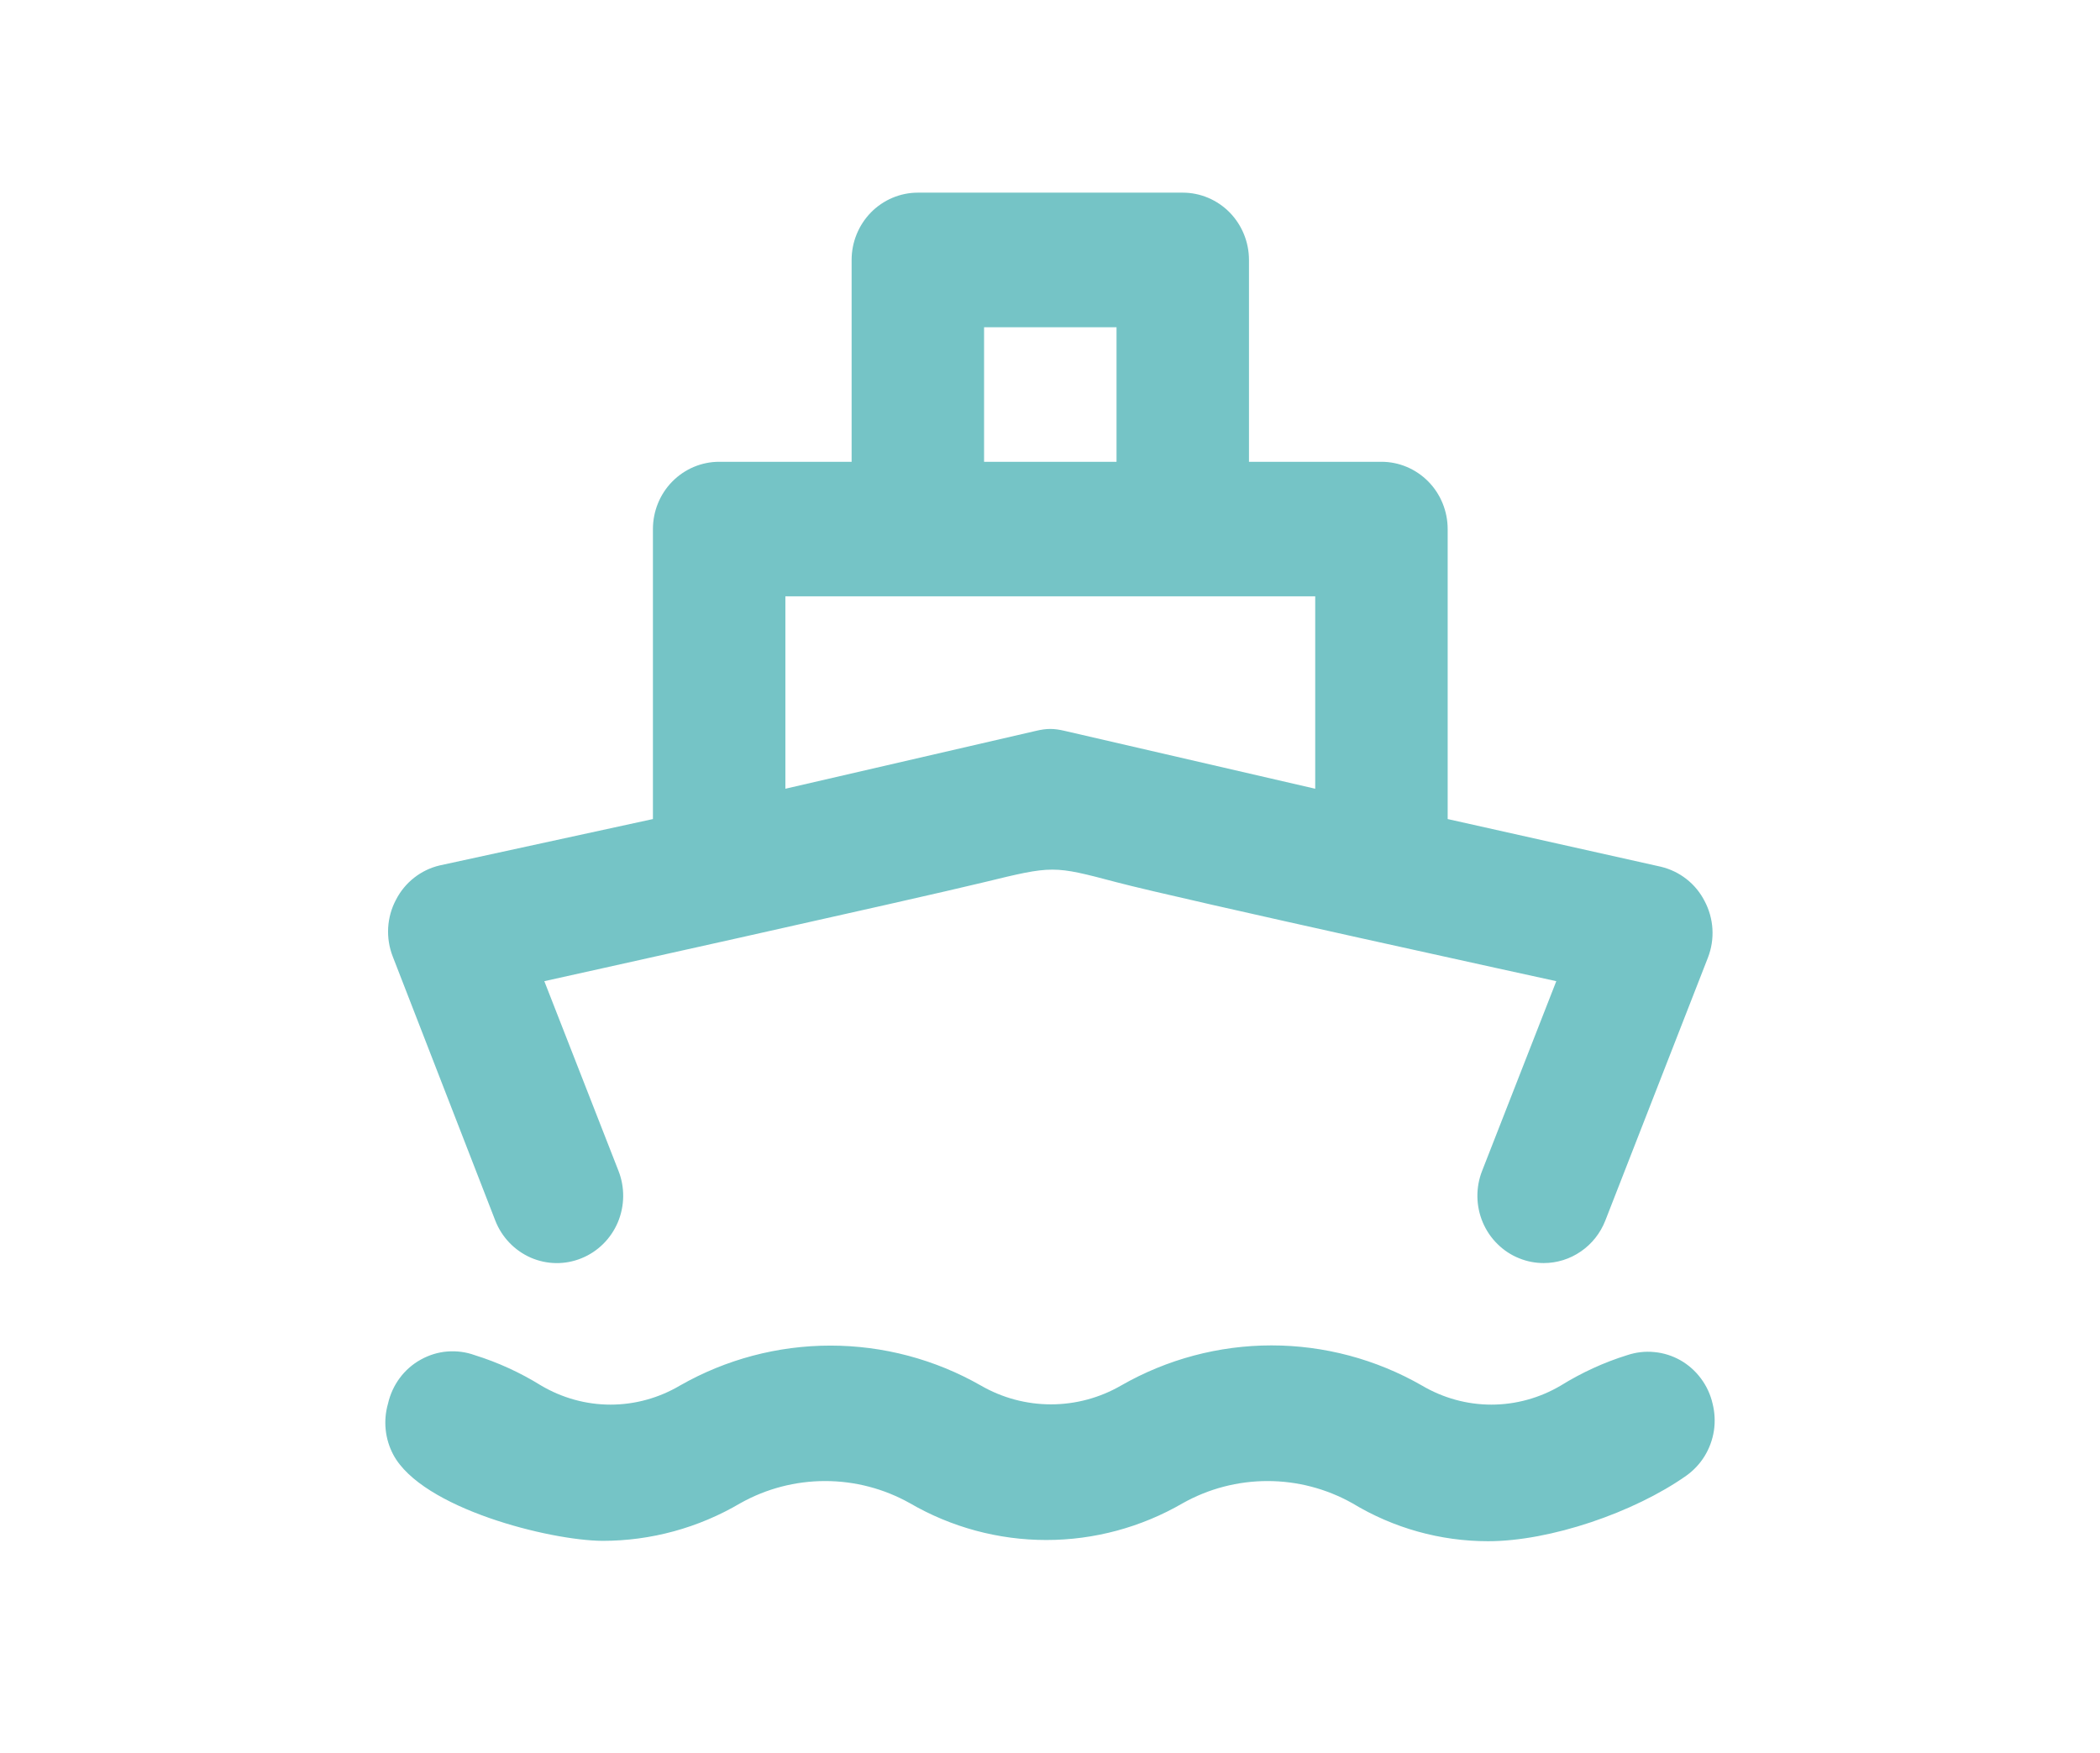 <svg width="109" height="91" viewBox="0 0 109 91" fill="none" xmlns="http://www.w3.org/2000/svg">
<path d="M25.709 63.36C26.046 64.222 26.707 64.909 27.545 65.28C28.383 65.645 29.33 65.66 30.178 65.314C31.026 64.973 31.705 64.3 32.066 63.453C32.427 62.6 32.44 61.635 32.103 60.778L28.253 50.93C28.253 50.93 47.5 46.666 51.078 45.794C54.656 44.922 54.656 44.922 57.953 45.794C61.25 46.666 80.779 50.93 80.779 50.93L76.928 60.778C76.761 61.202 76.678 61.66 76.684 62.117C76.69 62.576 76.785 63.029 76.964 63.453C77.143 63.872 77.402 64.257 77.726 64.573C78.05 64.895 78.433 65.148 78.853 65.314C79.258 65.48 79.69 65.562 80.125 65.562C80.814 65.562 81.487 65.353 82.056 64.958C82.627 64.568 83.067 64.008 83.322 63.36L88.65 49.707C88.833 49.234 88.913 48.728 88.883 48.221C88.853 47.714 88.715 47.222 88.478 46.774C88.249 46.325 87.927 45.935 87.535 45.629C87.144 45.322 86.692 45.107 86.21 44.99L75.141 42.515V27.463C75.141 26.538 74.778 25.646 74.134 24.993C73.489 24.34 72.615 23.97 71.704 23.97H64.828V13.494C64.828 12.568 64.466 11.681 63.821 11.023C63.177 10.37 62.302 10 61.391 10H47.641C46.729 10 45.855 10.37 45.21 11.023C44.565 11.681 44.203 12.568 44.203 13.494V23.97H37.328C36.416 23.97 35.542 24.34 34.897 24.993C34.252 25.646 33.89 26.538 33.89 27.463V42.515L22.822 44.922C22.34 45.034 21.887 45.253 21.496 45.56C21.104 45.867 20.782 46.257 20.553 46.705C20.316 47.149 20.178 47.646 20.148 48.153C20.119 48.659 20.198 49.166 20.381 49.639L25.709 63.36ZM51.078 16.987H57.953V23.97H51.078V16.987ZM40.765 30.952H68.266V40.941C68.266 40.941 68.266 40.941 55.272 37.94C54.696 37.803 54.335 37.803 53.759 37.94C40.765 40.941 40.765 40.941 40.765 40.941V30.952ZM84.457 70.343C83.25 70.718 82.096 71.249 81.019 71.916C79.924 72.564 78.678 72.91 77.409 72.91C76.141 72.91 74.895 72.564 73.8 71.916C71.419 70.552 68.731 69.836 65.997 69.836C63.263 69.836 60.575 70.552 58.194 71.916C57.084 72.559 55.828 72.896 54.55 72.896C53.272 72.896 52.016 72.559 50.906 71.916C48.523 70.557 45.836 69.846 43.103 69.846C40.37 69.846 37.683 70.557 35.3 71.916C34.205 72.564 32.959 72.91 31.69 72.91C30.422 72.91 29.176 72.564 28.081 71.916C27.005 71.249 25.849 70.718 24.643 70.343C24.186 70.177 23.699 70.114 23.215 70.153C22.732 70.191 22.262 70.338 21.836 70.576C21.411 70.81 21.04 71.137 20.747 71.531C20.455 71.926 20.248 72.379 20.14 72.857C19.884 73.743 19.982 74.694 20.413 75.507C21.903 78.304 28.539 79.966 31.278 79.981C33.789 79.981 36.256 79.308 38.428 78.027C39.775 77.271 41.289 76.877 42.828 76.877C44.367 76.877 45.881 77.271 47.228 78.027C49.384 79.279 51.825 79.937 54.309 79.937C56.793 79.937 59.234 79.279 61.391 78.027C62.738 77.271 64.252 76.877 65.791 76.877C67.329 76.877 68.843 77.271 70.191 78.027C72.321 79.318 74.757 80 77.238 80C80.467 80 84.811 78.509 87.519 76.604C87.903 76.331 88.229 75.985 88.476 75.585C88.724 75.181 88.888 74.733 88.96 74.265C89.031 73.797 89.007 73.32 88.891 72.857C88.782 72.384 88.577 71.941 88.289 71.556C88.001 71.166 87.637 70.844 87.22 70.606C86.803 70.372 86.341 70.225 85.865 70.182C85.389 70.133 84.91 70.192 84.457 70.343Z" fill="#75C4C6"/>
</svg>

